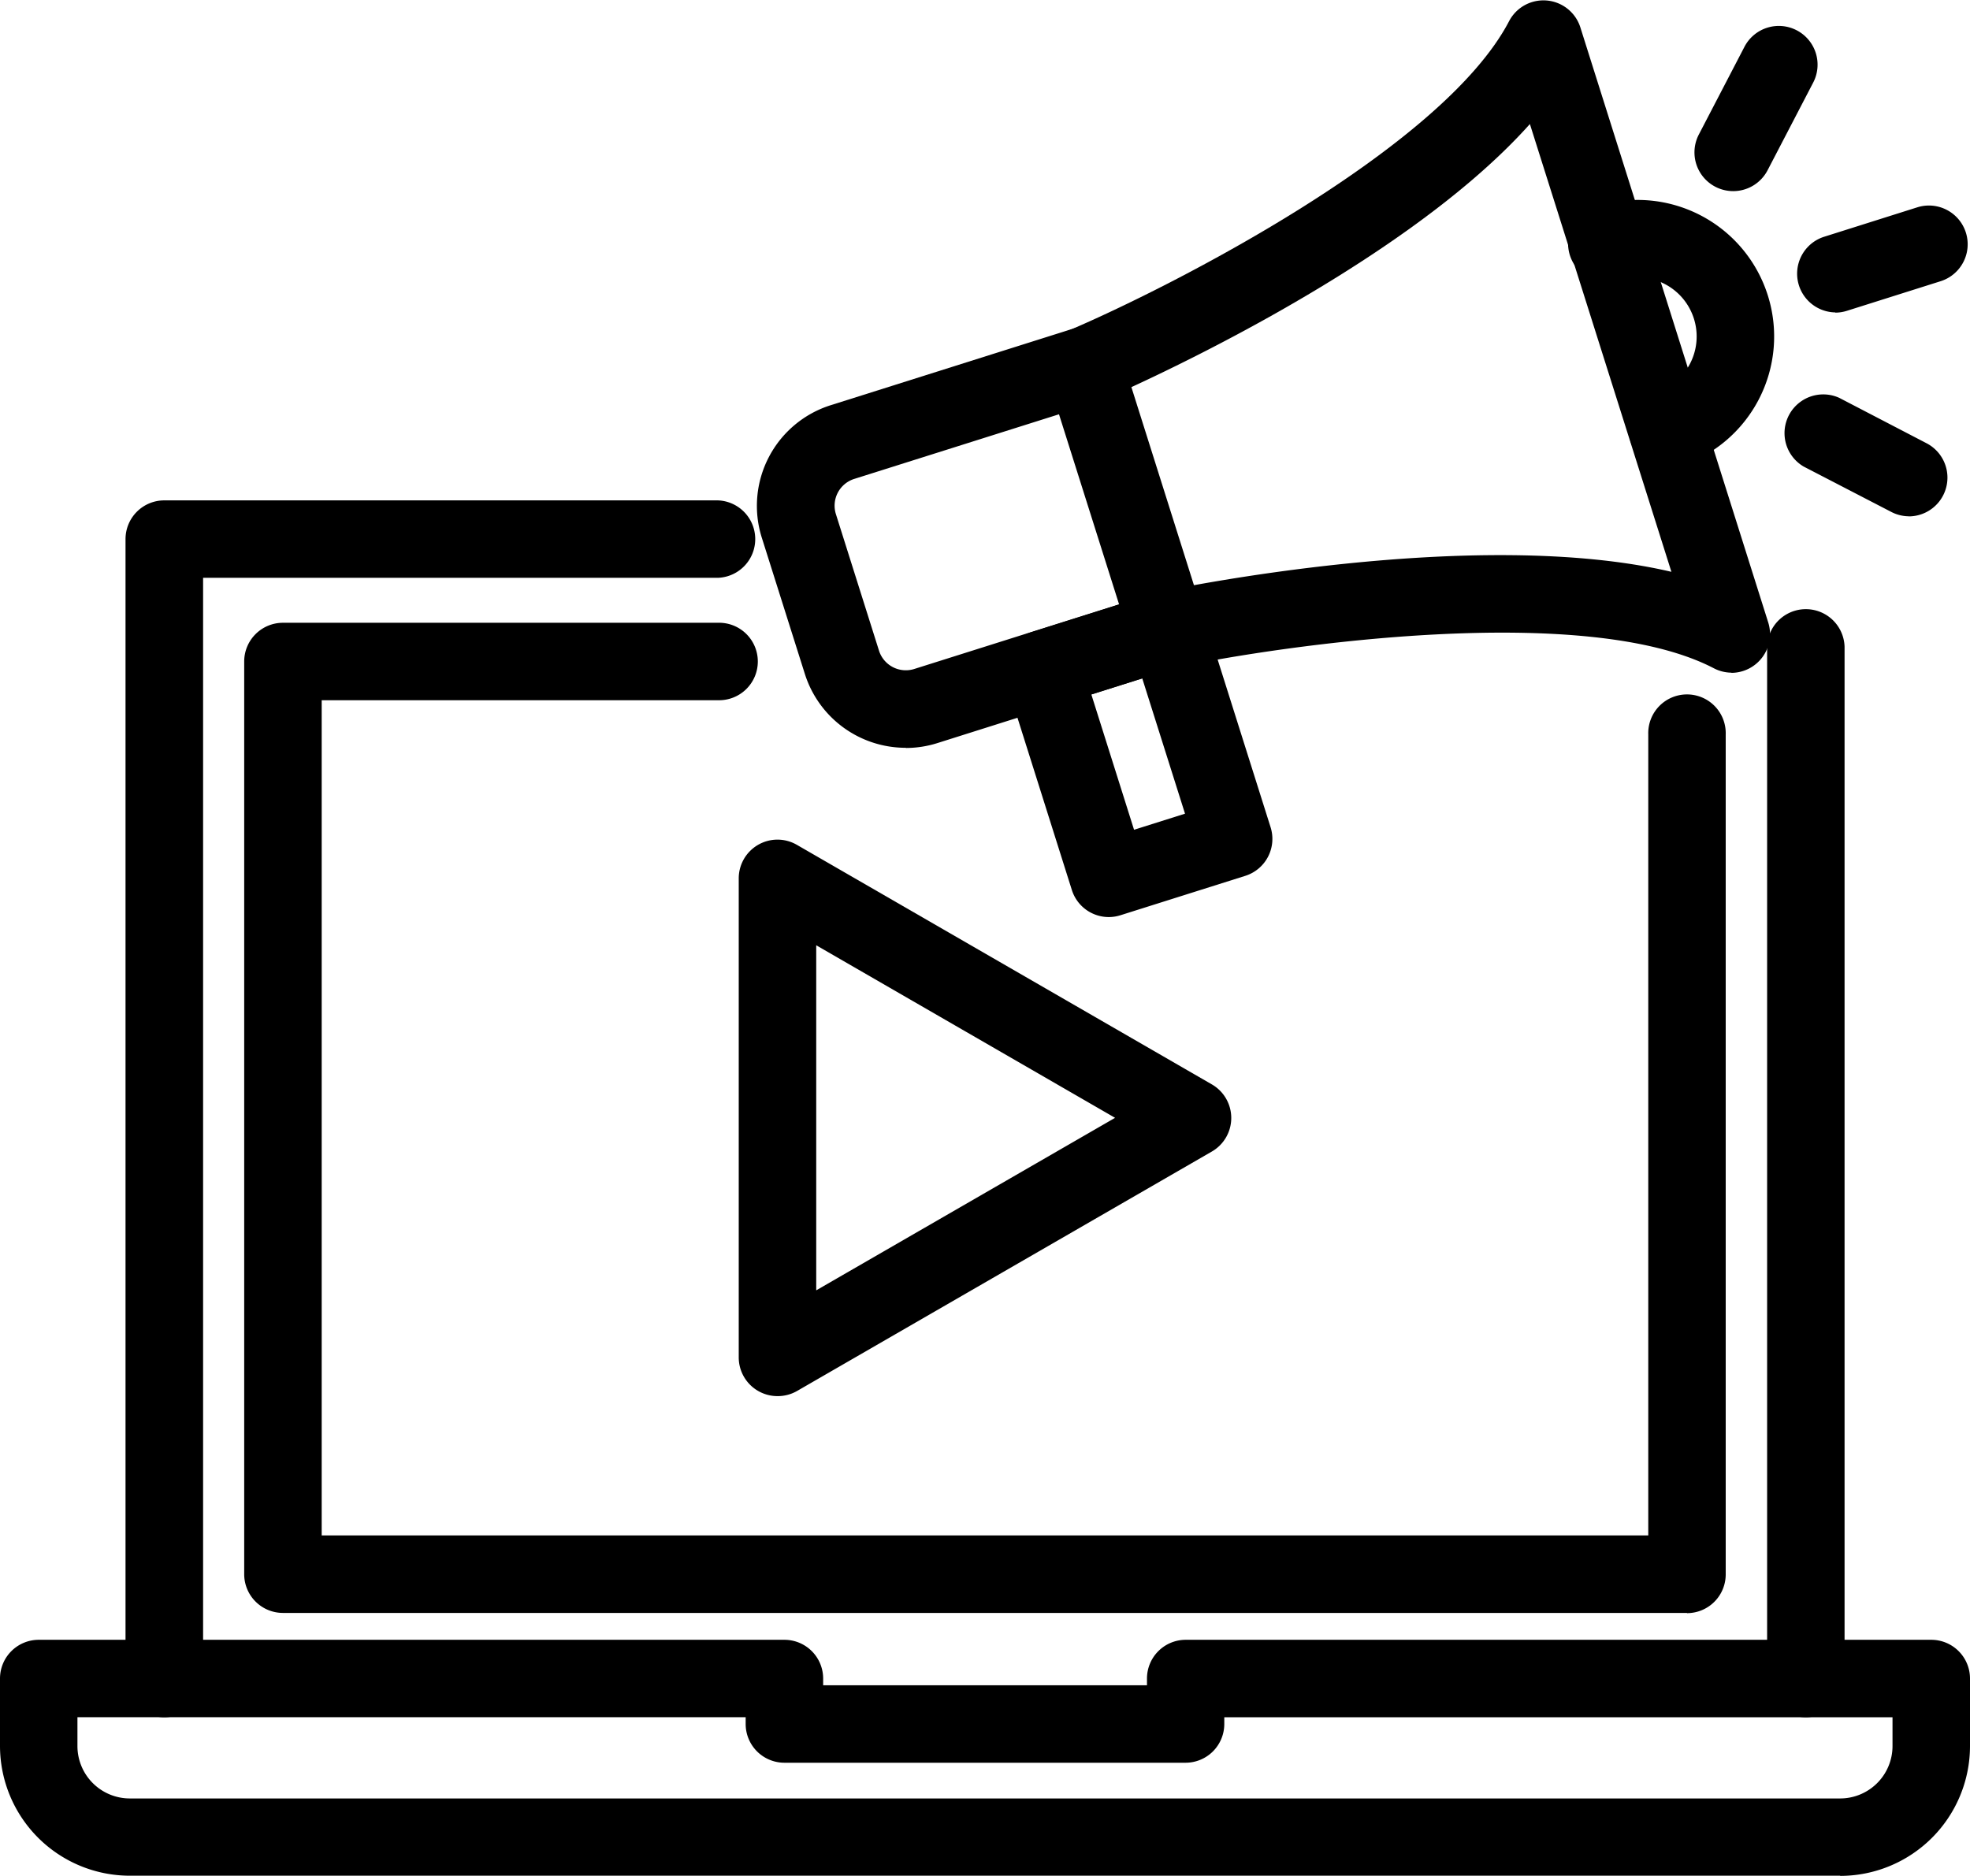 <svg xmlns="http://www.w3.org/2000/svg" width="44.337" height="42.224" viewBox="0 0 44.337 42.224">
  <g id="content-promotionbg" transform="translate(-0.846 -6.908)">
    <path id="Path_163" data-name="Path 163" d="M54.867,98.9A.872.872,0,0,1,54,98.028V74.8a.872.872,0,0,1,1.743,0V98.028a.872.872,0,0,1-.872.872Zm-36.941,0a.872.872,0,0,1-.872-.872V72.381a.872.872,0,0,1,.872-.872H30.384a.872.872,0,0,1,0,1.743H18.8V98.028A.872.872,0,0,1,17.927,98.9Z" transform="translate(-13.383 -53.338)"/>
    <path id="Path_164" data-name="Path 164" d="M38.814,109.6H7.214a.872.872,0,0,1-.872-.872V88.185a.872.872,0,0,1,.872-.872H17a.872.872,0,1,1,0,1.743H8.086v18.8H37.942V89.827a.872.872,0,1,1,1.743,0v18.906a.872.872,0,0,1-.872.872Zm3.448,5.915H3.767A2.924,2.924,0,0,1,.846,112.6v-1.523a.872.872,0,0,1,.872-.872H18.5a.872.872,0,0,1,.872.872v.152h7.288v-.152a.872.872,0,0,1,.872-.872H44.311a.872.872,0,0,1,.872.872V112.6A2.924,2.924,0,0,1,42.262,115.519ZM2.589,111.947v.651a1.179,1.179,0,0,0,1.178,1.178H42.262a1.179,1.179,0,0,0,1.177-1.177v-.651H28.4v.152a.872.872,0,0,1-.872.872H18.5a.872.872,0,0,1-.872-.872v-.152Z" transform="translate(0 -66.387)"/>
    <path id="Path_165" data-name="Path 165" d="M97.082,73.2a.872.872,0,0,1-.872-.872V61.546a.872.872,0,0,1,1.308-.755l9.341,5.393a.872.872,0,0,1,0,1.51l-9.341,5.393A.87.87,0,0,1,97.082,73.2Zm.872-10.148v7.767l6.726-3.883Zm2.017-4.445A2.38,2.38,0,0,1,97.7,56.95l-.971-3.073a2.376,2.376,0,0,1,1.55-2.981l5.44-1.718a.872.872,0,0,1,1.094.569l1.876,5.941a.872.872,0,0,1-.569,1.094L100.684,58.5A2.369,2.369,0,0,1,99.97,58.611Zm3.447-7.507-4.609,1.455a.632.632,0,0,0-.412.793l.97,3.073a.633.633,0,0,0,.793.412l4.61-1.455Z" transform="translate(-78.738 -34.867)"/>
    <path id="Path_166" data-name="Path 166" d="M151.249,22.049a.872.872,0,0,1-.4-.1c-2.894-1.505-9.722-.52-12.109-.014a.872.872,0,1,1-.362-1.705c.327-.07,7.111-1.483,11.518-.451L146.711,9.7c-3.016,3.375-9.381,6.113-9.689,6.244a.872.872,0,1,1-.683-1.6c2.246-.957,8.4-4.074,9.906-6.964a.872.872,0,0,1,1.6.139l4.23,13.4a.872.872,0,0,1-.831,1.134Z" transform="translate(-111.433)"/>
    <path id="Path_167" data-name="Path 167" d="M145.373,20.24a.872.872,0,0,1-.262-1.7,1.33,1.33,0,1,0-.8-2.537.872.872,0,1,1-.525-1.662,3.073,3.073,0,1,1,1.851,5.862A.872.872,0,0,1,145.373,20.24ZM132.81,30.34a.872.872,0,0,1-.831-.61l-1.486-4.707a.872.872,0,0,1,.569-1.094l2.81-.887a.872.872,0,0,1,1.094.569l1.486,4.707a.872.872,0,0,1-.569,1.094l-2.81.887A.872.872,0,0,1,132.81,30.34Zm-.392-5.01.961,3.045,1.147-.362-.962-3.044Zm16.745-8.6a.872.872,0,0,1-.262-1.7l2.114-.668a.872.872,0,0,1,.525,1.663l-2.114.668A.872.872,0,0,1,149.162,16.735ZM146.863,14a.872.872,0,0,1-.773-1.274l1.023-1.967a.872.872,0,1,1,1.547.805l-1.023,1.967A.872.872,0,0,1,146.863,14Zm3.955,7.319a.867.867,0,0,1-.4-.1L148.45,20.2a.872.872,0,0,1,.8-1.547l1.967,1.023a.872.872,0,0,1-.4,1.645Z" transform="translate(-107.01 -2.79)"/>
  </g>
</svg>
